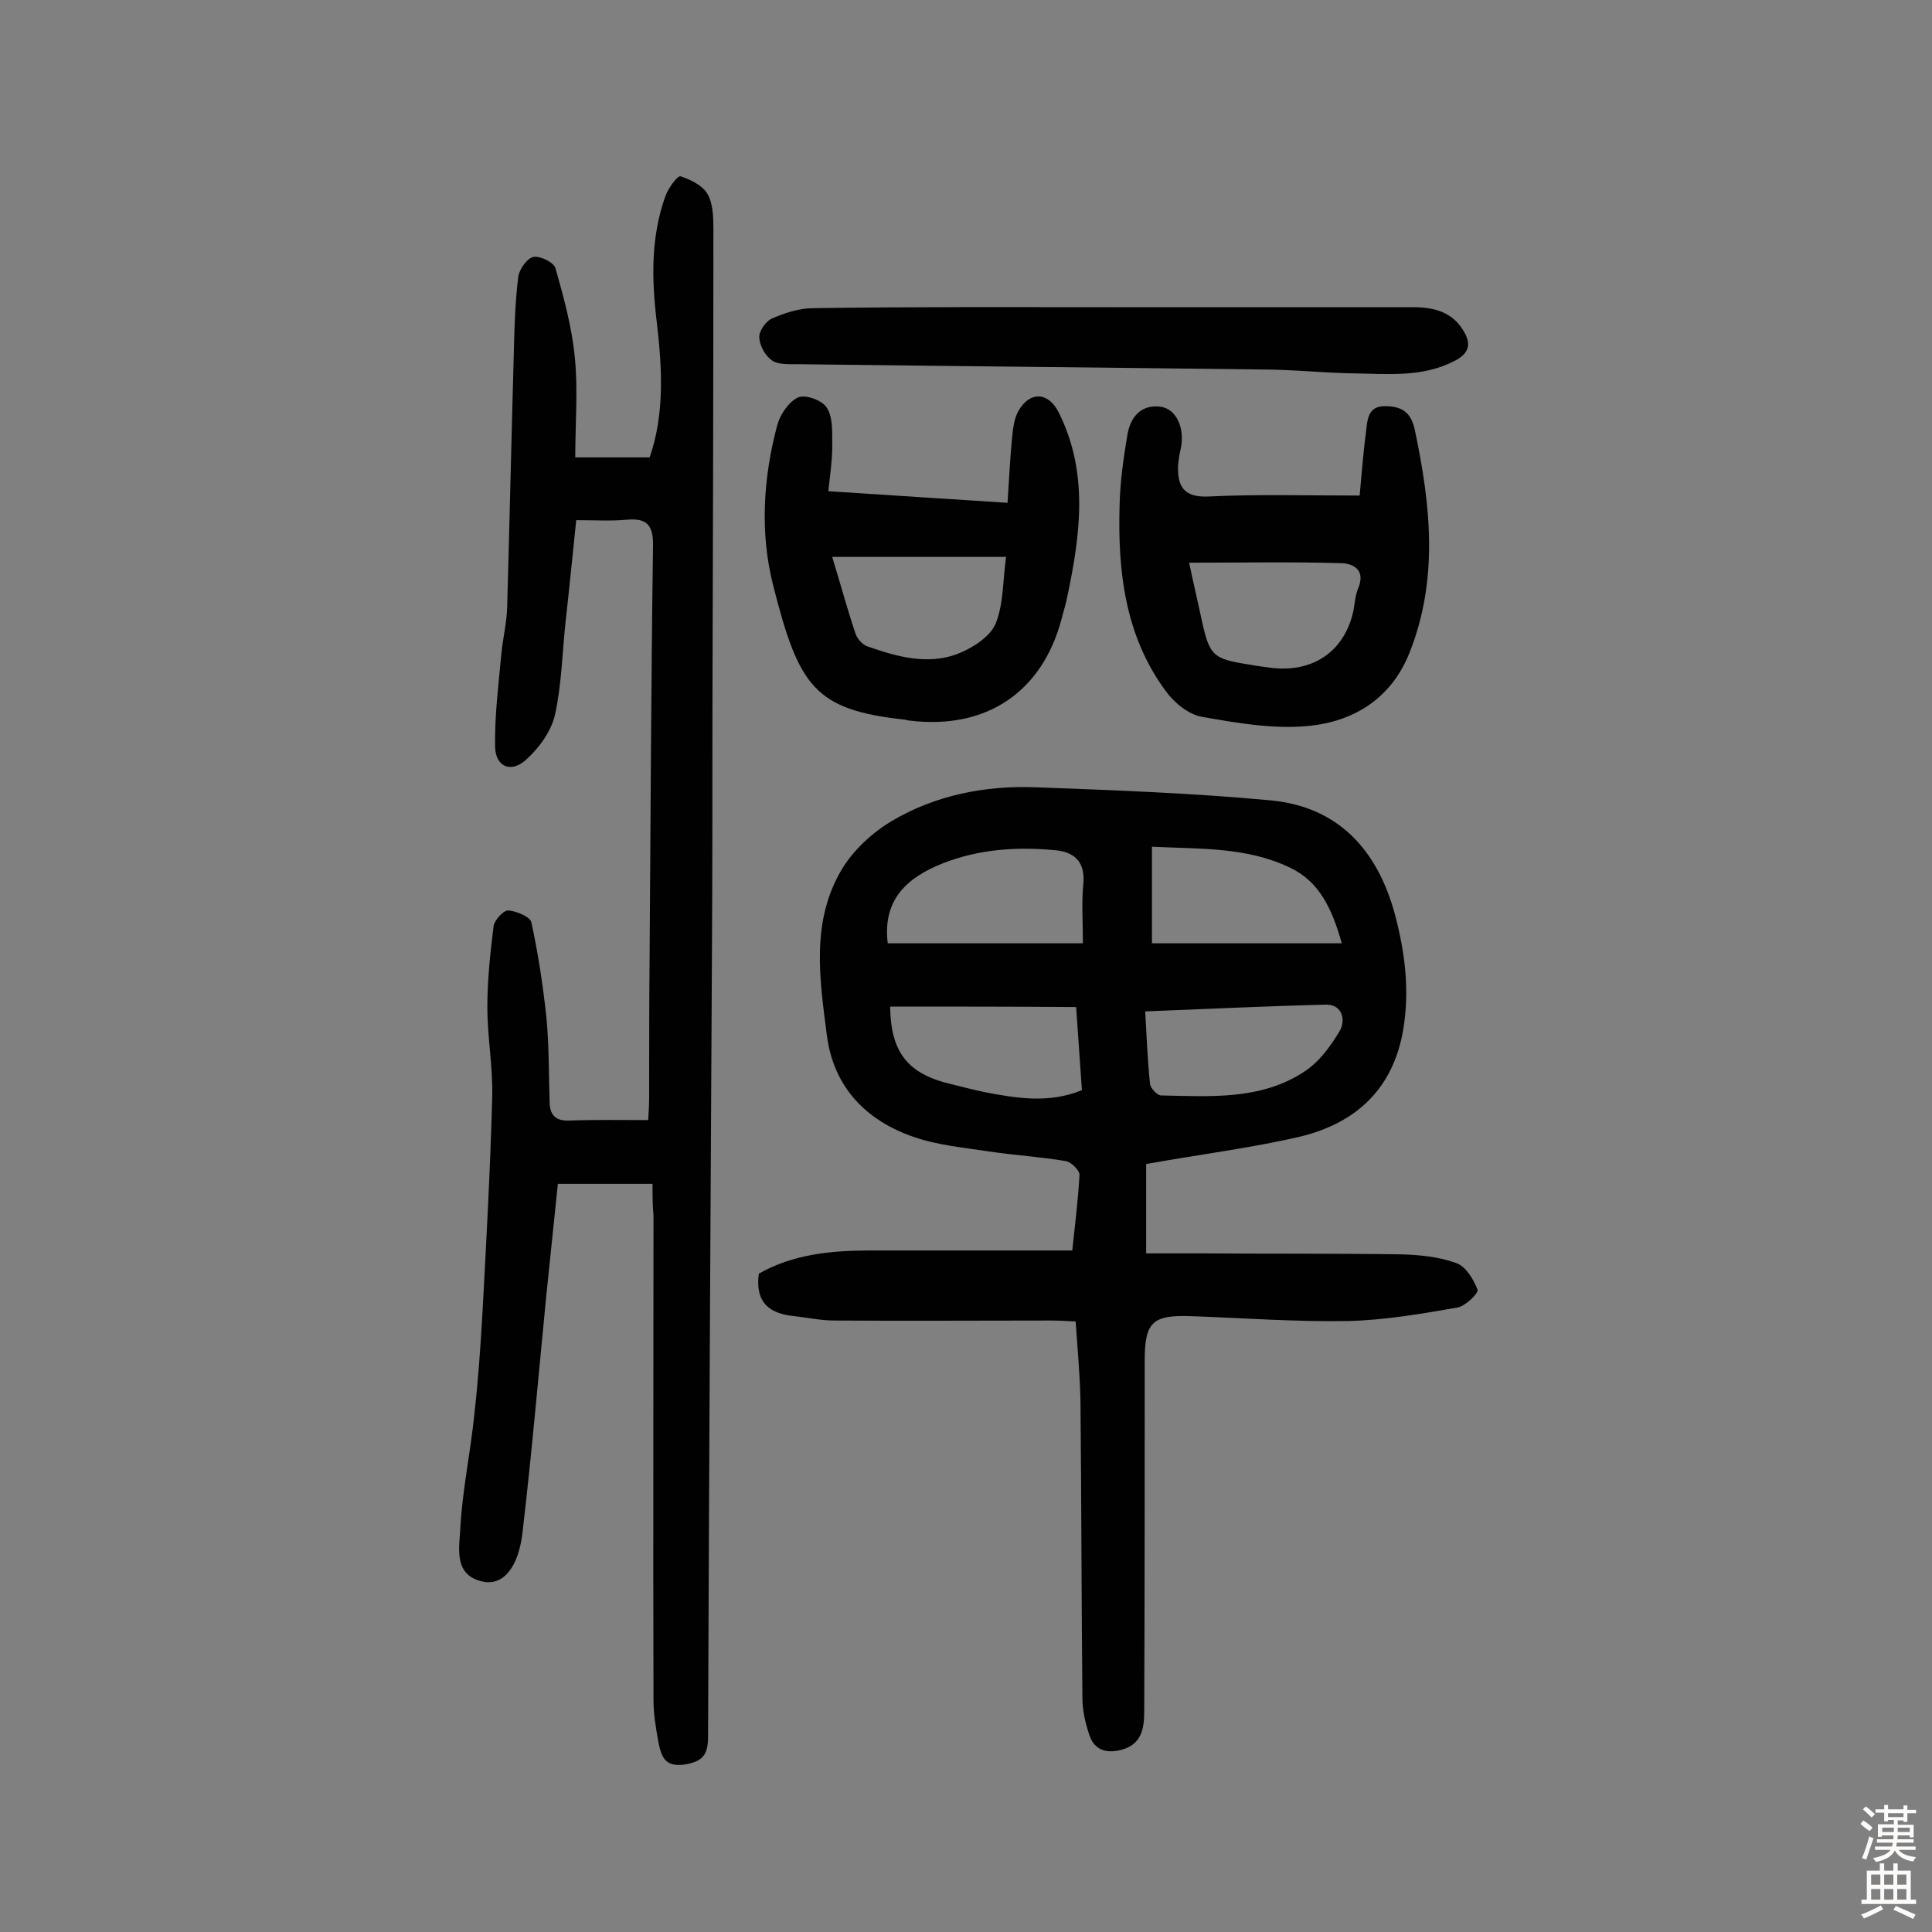 <svg enable-background="new 0 0 400 400" viewBox="0 0 400 400" xmlns="http://www.w3.org/2000/svg"><rect x="0" y="0" width="400" height="400" fill="#808080" stroke="none"/><g fill="#010102"><path d="m237.3 241v18.5h11.9c13.6.1 27.3 0 40.9.2 3.8.1 7.8.5 11.4 1.8 2 .7 3.6 3.4 4.4 5.5.3.7-2.5 3.4-4.1 3.7-7.4 1.3-15 2.6-22.5 2.8-10.8.2-21.7-.6-32.6-1-8.1-.3-9.7 1.2-9.7 9.2 0 24.2 0 48.4-.1 72.6 0 3.5-.5 6.9-4.8 8-3.1.8-5.6 0-6.6-3.2-.8-2.4-1.4-5-1.4-7.6-.2-20.5-.2-40.9-.4-61.4-.1-5.3-.6-10.7-1-16.5-1.7-.1-3.4-.2-5.2-.2-14.9 0-29.9.1-44.8 0-2.7 0-5.5-.6-8.2-.9-5.1-.5-8.2-2.7-7.4-8.8 7-4 14.9-4.8 23-4.8h41.9c.5-4.8 1.2-10.2 1.5-15.7 0-.9-1.7-2.6-2.8-2.8-5.3-.9-10.6-1.2-15.9-2s-10.7-1.3-15.6-3c-9.9-3.4-16.6-10.3-18-21-1.5-11.7-3.4-23.7 3.2-34.6 2.4-3.9 6.2-7.4 10.2-9.8 9.1-5.4 19.4-7.4 29.9-7 16.2.6 32.4 1.2 48.5 2.7 14.1 1.3 22.2 10.3 25.8 23.6 2.1 7.9 3.1 15.8 1.7 24-2.1 12.2-9.8 19.2-21.2 22-10.3 2.4-20.9 3.7-32 5.7zm-53.5-45.7h40.4c0-4.6-.3-8.5.1-12.4.4-4.7-2.1-6.6-6.1-6.9-7.8-.7-15.4-.2-22.9 2.7-7.6 3-12.6 7.6-11.5 16.6zm54.7-20v20h39.3c-2-7.1-4.6-12.8-10.8-15.7-9-4.3-18.7-3.8-28.5-4.3zm-54.2 33.1c.1 9.4 3.6 13.9 12.4 16 2.4.6 4.7 1.2 7.1 1.7 6.7 1.3 13.4 2.4 20.2-.4-.4-5.7-.8-11.3-1.2-17.2-13-.1-25.6-.1-38.5-.1zm52.8 1c.3 5.4.5 10.2 1 15 .1.9 1.5 2.4 2.3 2.4 10.2.2 20.6 1 29.6-4.9 3.1-2 5.5-5.3 7.4-8.5 1.2-2.1.6-5.4-2.8-5.4-12.3.3-24.7.9-37.5 1.4z"/><path d="m135.1 245.1c-6.8 0-13 0-19.6 0-.8 7.8-1.6 15.5-2.4 23.2-1.6 16.3-3 32.6-4.9 48.8-.8 7.3-3.9 11.1-8 10.4-6.4-1.2-5.1-7-4.9-11 .4-7.9 2.1-15.7 2.9-23.6.8-7.1 1.3-14.2 1.7-21.3.8-14.7 1.6-29.5 2-44.2.2-6.3-1-12.6-1-18.9 0-5.6.6-11.2 1.3-16.8.2-1.2 2-3.2 3-3.2 1.7.1 4.5 1.3 4.8 2.4 1.4 6.4 2.4 13 3.1 19.5.6 6 .5 12 .7 18 .1 2.5 1.3 3.7 4 3.6 5.3-.2 10.7-.1 16.4-.1.1-1.6.2-3.2.2-4.7 0-9.9 0-19.8.1-29.7.2-28.1.3-56.2.7-84.3.1-4.3-1.1-6-5.4-5.6-3.2.3-6.4.1-10.5.1-.7 6.7-1.4 13.9-2.2 21-.7 6.4-.8 13-2.2 19.3-.8 3.5-3.4 7-6.1 9.4-3.1 2.7-6.2 1.3-6.3-2.8-.1-6.4.7-12.8 1.3-19.2.3-3.2 1.1-6.4 1.2-9.6.5-17.8.9-35.7 1.4-53.5.1-5 .3-10.1.9-15 .2-1.5 1.8-3.8 3.1-4.1 1.4-.3 4.2 1.1 4.6 2.3 1.7 6 3.4 12.2 4 18.4.7 6.7.1 13.6.1 20.8h15.4c3.1-8.9 2.6-18.4 1.5-27.8-1.1-9-1.3-17.8 1.8-26.4.6-1.6 2.5-4.2 3.1-4 2.1.7 4.6 1.9 5.6 3.7 1.1 1.9 1.2 4.7 1.2 7.1 0 33.8-.1 67.6-.2 101.4 0 16.2 0 32.5-.1 48.7-.3 53.9-.6 107.9-.8 161.8 0 3.6-.6 5.4-4.7 6.1-4.4.7-5-1.8-5.6-4.7-.5-2.8-1-5.7-1-8.6-.1-33.5 0-66.9 0-100.4-.2-2.1-.2-4-.2-6.5z"/><path d="m171.5 101.7c12.5.8 24.4 1.6 37.1 2.4.3-4.5.5-8.8.9-13.1.2-2 .4-4.3 1.4-6 2.4-4.1 6.2-3.8 8.3.4 6.2 12.4 4.5 25.2 1.8 38-.3 1.6-.8 3.1-1.2 4.7-4 15.2-15.6 23-31.4 21.1-.3 0-.6-.1-1-.2-18.7-2-22-6.8-27.3-27.7-2.8-10.9-2.1-22.3.8-33.2.6-2.3 2.4-4.9 4.3-5.8 1.4-.7 4.9.5 5.9 2 1.3 1.8 1.2 4.8 1.2 7.2.1 3.2-.4 6.4-.8 10.2zm.8 13.6c2 6.6 3.3 11.4 4.9 16.1.4 1 1.5 2.2 2.6 2.5 6 2.1 12.3 3.8 18.4 1.5 3.1-1.2 6.7-3.5 7.9-6.2 1.7-4.1 1.5-9 2.2-13.9-1.7 0-3 0-4.3 0-10.1 0-20.3 0-31.7 0z"/><path d="m281.5 102.6c.4-4.1.7-8.6 1.3-13 .3-2.5.3-5.6 4-5.5 3.2 0 5.3 1.1 6.1 4.8 3.3 15.6 5 31-1.1 46.3-3.8 9.5-11.6 14.2-20.9 15.1-7.2.7-14.8-.6-22.1-1.9-2.8-.5-5.8-3-7.5-5.4-8.4-11.4-9.9-24.8-9.5-38.4.1-4.8.8-9.7 1.6-14.5.6-3.7 2.8-6.4 6.8-5.9 3.4.4 5.1 4.5 4.3 8.5-.3 1.3-.5 2.5-.6 3.8-.1 4.1 1.1 6.5 6.2 6.3 10.1-.5 20.3-.2 31.4-.2zm-35.3 13.9c.8 3.9 1.7 7.6 2.5 11.4 1.7 7.9 2.3 8.5 10 9.7 1.6.3 3.2.5 4.8.7 8.6.9 14.9-3.6 16.7-11.8.3-1.6.4-3.3 1-4.7 1.5-3.6-.7-5.1-3.5-5.2-10.4-.3-20.7-.1-31.5-.1z"/><path d="m229.7 63.6h62.9c4.3 0 8.1 1 10.4 4.9 1.6 2.6 1.3 4.6-1.8 6.2-6.7 3.5-13.9 2.7-21 2.6-6.3-.1-12.6-.8-18.9-.8-32.1-.4-64.3-.7-96.4-1.1-1.8 0-3.9.1-5.1-.8-1.4-1-2.5-3-2.6-4.7-.1-1.3 1.3-3.3 2.5-3.9 2.7-1.2 5.8-2.2 8.7-2.2 20.4-.3 40.8-.2 61.3-.2z"/></g><path d="m385.2 377.6.6-.7c.6.4 1.3.9 1.9 1.5l-.6.7c-.8-.5-1.4-1-1.9-1.5zm.3 7.1c.6-1.4 1.1-2.9 1.5-4.5.3.1.6.3.9.4-.5 1.4-1 2.9-1.5 4.4zm.2-10.1.6-.6c.7.5 1.3 1.1 1.9 1.6l-.7.7c-.6-.6-1.2-1.2-1.8-1.7zm8.4-.8h.8v.9h1.8v.7h-1.8v1.8h-.8v-.3h-1.2v.9h3.3v2.6h-.8v-.4h-2.5c0 .3 0 .6-.1.8h3.4v.7h-3.5c0 .3-.1.6-.1.8h4v.7h-3.5c.7.9 1.9 1.3 3.6 1.5-.2.2-.4.5-.6.9-1.9-.3-3.2-1.1-3.8-2.3-.5 1.1-1.8 2-3.9 2.4-.2-.3-.4-.5-.6-.8 1.9-.4 3.1-.9 3.6-1.7h-3.2v-.7h3.5c.1-.2.1-.5.2-.8h-3.3v-.7h3.4c0-.2 0-.5 0-.8h-2.4v.3h-.8v-2.6h3.3v-.9h-1.2v.3h-.8v-1.8h-1.8v-.7h1.8v-.9h.8v.9h3.2zm-4.4 5.5h2.4c0-.3 0-.6 0-.9h-2.4zm1.2-3.1h3.2v-.8h-3.2zm4.4 2.2h-2.4v.9h2.5v-.9z" fill="#fcfbfa"/><path d="m389.2 385.8h.9v1.5h1.9v-1.5h.9v1.5h2.7v6h1.1v.9h-11.3v-.9h1.1v-6h2.7zm.2 8.7.5.8c-1.2.6-2.5 1.3-4 1.9-.2-.3-.3-.6-.6-.8 1.6-.6 3-1.3 4.1-1.9zm-2-4.3h1.9v-2.1h-1.9zm0 3.1h1.9v-2.2h-1.9zm2.7-3.1h1.9v-2.1h-1.9zm0 3.1h1.9v-2.2h-1.9zm2.4 1.3c1.4.6 2.7 1.2 4.1 1.8l-.5.9c-1.5-.7-2.8-1.4-4.1-1.9zm2.2-6.5h-1.9v2.1h1.9zm-1.9 5.2h1.9v-2.2h-1.9z" fill="#fcfbfa"/></svg>